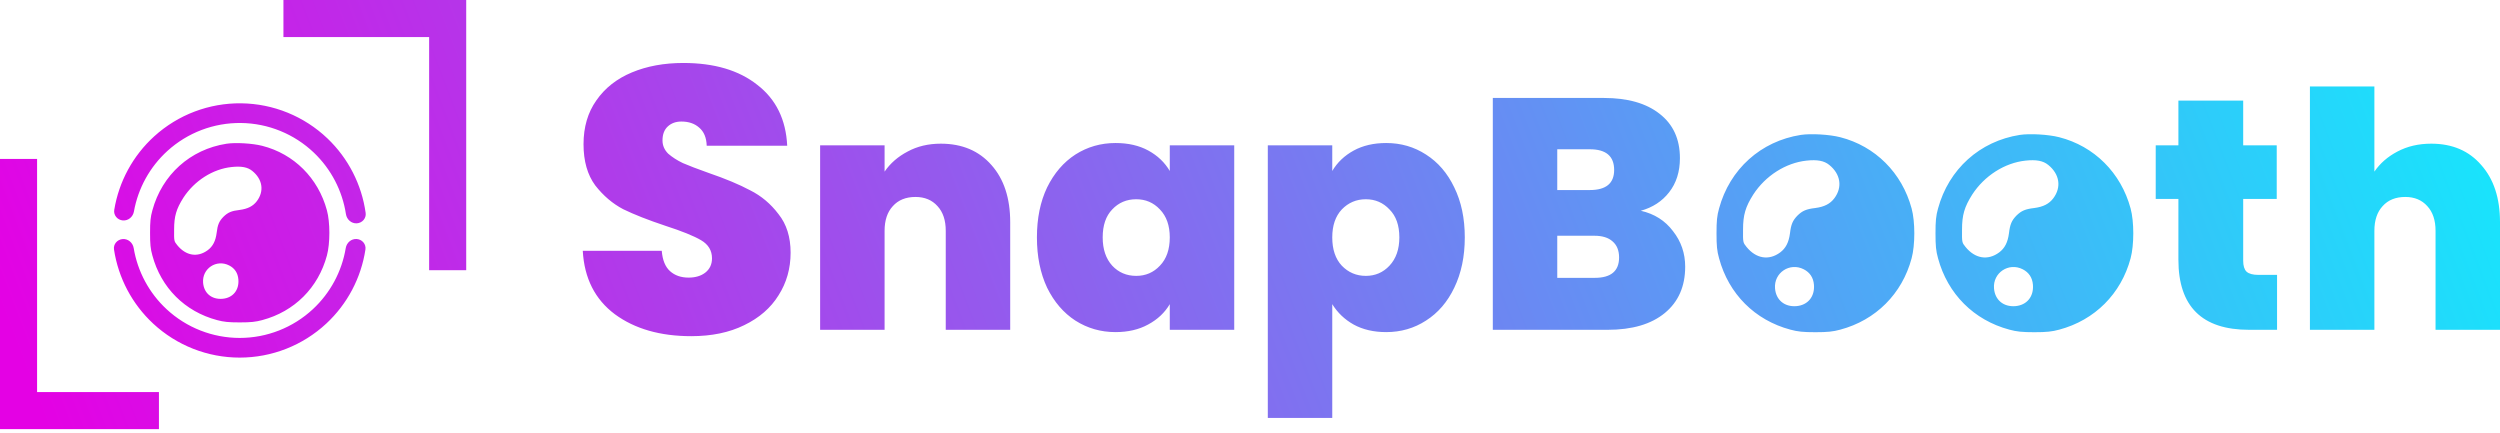 <svg xmlns="http://www.w3.org/2000/svg" width="260" height="45" viewBox="0 0 260 45" fill="none"><path fill-rule="evenodd" clip-rule="evenodd" d="M48.486 28.1V1.68584e-07L44.63 0V0H29.477V3.857H44.63V28.1H48.486ZM63.949 32.683C66.018 34.202 68.664 34.962 71.887 34.962C74.009 34.962 75.843 34.582 77.389 33.822C78.961 33.062 80.153 32.028 80.965 30.718C81.803 29.408 82.223 27.927 82.223 26.277C82.223 24.652 81.803 23.316 80.965 22.268C80.153 21.194 79.17 20.369 78.018 19.792C76.891 19.19 75.45 18.587 73.695 17.985C72.516 17.566 71.625 17.225 71.022 16.963C70.42 16.675 69.909 16.347 69.49 15.98C69.097 15.587 68.9 15.129 68.9 14.605C68.9 13.976 69.084 13.491 69.45 13.151C69.817 12.81 70.289 12.64 70.865 12.64C71.625 12.64 72.241 12.85 72.712 13.269C73.21 13.688 73.472 14.317 73.498 15.155H81.869C81.738 12.43 80.703 10.321 78.764 8.828C76.852 7.308 74.284 6.549 71.062 6.549C69.07 6.549 67.289 6.876 65.717 7.531C64.145 8.186 62.914 9.155 62.023 10.439C61.132 11.697 60.687 13.216 60.687 14.998C60.687 16.753 61.093 18.181 61.905 19.282C62.743 20.356 63.713 21.181 64.813 21.757C65.94 22.308 67.407 22.884 69.215 23.487C70.918 24.037 72.149 24.535 72.909 24.98C73.668 25.425 74.048 26.054 74.048 26.866C74.048 27.495 73.813 27.993 73.341 28.36C72.896 28.7 72.319 28.871 71.612 28.871C70.826 28.871 70.184 28.648 69.686 28.203C69.188 27.757 68.9 27.05 68.822 26.08H60.608C60.765 28.936 61.879 31.137 63.949 32.683ZM103.112 17.165C101.812 15.683 100.056 14.942 97.845 14.942C96.545 14.942 95.394 15.216 94.391 15.763C93.387 16.288 92.589 16.983 91.997 17.849V15.113H85.293V34.3H91.997V24.005C91.997 22.911 92.282 22.056 92.852 21.44C93.422 20.802 94.208 20.483 95.211 20.483C96.169 20.483 96.933 20.802 97.503 21.44C98.073 22.056 98.358 22.911 98.358 24.005V34.3H105.061V23.116C105.061 20.608 104.411 18.625 103.112 17.165ZM107.84 24.689C107.84 22.706 108.193 20.973 108.9 19.491C109.63 18.009 110.61 16.869 111.841 16.071C113.095 15.273 114.486 14.874 116.014 14.874C117.336 14.874 118.476 15.136 119.434 15.661C120.391 16.185 121.132 16.892 121.657 17.781V15.113H128.36V34.3H121.657V31.632C121.132 32.521 120.38 33.228 119.4 33.752C118.442 34.277 117.313 34.539 116.014 34.539C114.486 34.539 113.095 34.14 111.841 33.342C110.61 32.544 109.63 31.404 108.9 29.922C108.193 28.417 107.84 26.673 107.84 24.689ZM121.657 24.689C121.657 23.458 121.315 22.489 120.631 21.782C119.97 21.076 119.149 20.722 118.168 20.722C117.165 20.722 116.333 21.076 115.672 21.782C115.011 22.466 114.68 23.435 114.68 24.689C114.68 25.921 115.011 26.901 115.672 27.631C116.333 28.337 117.165 28.691 118.168 28.691C119.149 28.691 119.97 28.337 120.631 27.631C121.315 26.924 121.657 25.943 121.657 24.689ZM140.778 15.661C139.821 16.185 139.08 16.892 138.555 17.781V15.113H131.852V43.465H138.555V31.632C139.103 32.521 139.844 33.228 140.778 33.752C141.736 34.277 142.865 34.539 144.164 34.539C145.692 34.539 147.071 34.14 148.302 33.342C149.556 32.544 150.537 31.404 151.244 29.922C151.973 28.417 152.338 26.673 152.338 24.689C152.338 22.706 151.973 20.973 151.244 19.491C150.537 18.009 149.556 16.869 148.302 16.071C147.071 15.273 145.692 14.874 144.164 14.874C142.865 14.874 141.736 15.136 140.778 15.661ZM144.506 21.782C145.19 22.466 145.532 23.435 145.532 24.689C145.532 25.921 145.19 26.901 144.506 27.631C143.845 28.337 143.024 28.691 142.044 28.691C141.063 28.691 140.231 28.337 139.547 27.631C138.886 26.924 138.555 25.943 138.555 24.689C138.555 23.458 138.886 22.489 139.547 21.782C140.231 21.076 141.063 20.722 142.044 20.722C143.024 20.722 143.845 21.076 144.506 21.782ZM170.642 21.919C172.056 22.238 173.173 22.945 173.994 24.04C174.837 25.111 175.259 26.342 175.259 27.733C175.259 29.785 174.552 31.392 173.139 32.555C171.725 33.718 169.742 34.3 167.188 34.3H155.252V10.188H166.812C169.274 10.188 171.201 10.736 172.592 11.83C174.005 12.925 174.712 14.463 174.712 16.447C174.712 17.861 174.336 19.046 173.583 20.004C172.854 20.939 171.873 21.577 170.642 21.919ZM161.955 19.765H165.341C167.028 19.765 167.872 19.069 167.872 17.678C167.872 16.242 167.028 15.524 165.341 15.524H161.955V19.765ZM165.854 28.896C167.541 28.896 168.385 28.189 168.385 26.776C168.385 26.046 168.157 25.487 167.701 25.1C167.268 24.712 166.641 24.518 165.82 24.518H161.955V28.896H165.854ZM236.814 34.3V28.588H234.865C234.295 28.588 233.885 28.474 233.634 28.246C233.406 28.018 233.292 27.642 233.292 27.117V20.688H236.78V15.113H233.292V10.462H226.554V15.113H224.195V20.688H226.554V27.015C226.554 31.871 229.005 34.3 233.907 34.3H236.814ZM252.852 14.942C255.041 14.942 256.774 15.683 258.051 17.165C259.35 18.625 260 20.608 260 23.116V34.3H253.297V24.005C253.297 22.911 253.012 22.056 252.442 21.44C251.872 20.802 251.108 20.483 250.15 20.483C249.147 20.483 248.361 20.802 247.791 21.44C247.221 22.056 246.936 22.911 246.936 24.005V34.3H240.232V8.992H246.936V17.849C247.528 16.983 248.326 16.288 249.33 15.763C250.356 15.216 251.53 14.942 252.852 14.942ZM178.783 21.681C179.892 17.596 183.121 14.681 187.29 14.03C188.326 13.873 190.266 13.982 191.386 14.271C195.025 15.199 197.808 17.97 198.808 21.681C199.182 23.042 199.182 25.488 198.808 26.862C197.82 30.561 195.085 33.296 191.386 34.284C190.627 34.489 190.085 34.549 188.796 34.549C187.506 34.549 186.964 34.489 186.205 34.284C182.506 33.296 179.783 30.573 178.783 26.862C178.566 26.091 178.518 25.56 178.518 24.271C178.518 22.982 178.566 22.452 178.783 21.681ZM190.772 20.62C191.639 19.464 191.422 18.102 190.241 17.151C189.711 16.717 188.988 16.584 187.88 16.705C185.711 16.934 183.603 18.283 182.338 20.235C181.53 21.512 181.277 22.355 181.277 23.874C181.265 25.199 181.265 25.223 181.639 25.681C182.627 26.898 183.964 27.127 185.145 26.247C185.723 25.813 186.036 25.199 186.157 24.271C186.265 23.331 186.446 22.922 186.94 22.416C187.446 21.922 187.856 21.741 188.796 21.633C189.723 21.512 190.338 21.199 190.772 20.62ZM188.651 29.621C188.591 28.874 188.229 28.332 187.591 28.006C186.133 27.259 184.47 28.368 184.603 29.994C184.699 31.199 185.591 31.934 186.82 31.838C188.012 31.741 188.747 30.85 188.651 29.621ZM210.063 14.03C205.895 14.681 202.666 17.596 201.557 21.681C201.34 22.452 201.292 22.982 201.292 24.271C201.292 25.56 201.34 26.091 201.557 26.862C202.557 30.573 205.28 33.296 208.979 34.284C209.738 34.489 210.28 34.549 211.57 34.549C212.859 34.549 213.401 34.489 214.16 34.284C217.859 33.296 220.594 30.561 221.582 26.862C221.955 25.488 221.955 23.042 221.582 21.681C220.582 17.97 217.799 15.199 214.16 14.271C213.039 13.982 211.1 13.873 210.063 14.03ZM213.015 17.151C214.196 18.102 214.413 19.464 213.545 20.62C213.112 21.199 212.497 21.512 211.57 21.633C210.63 21.741 210.22 21.922 209.714 22.416C209.22 22.922 209.039 23.331 208.931 24.271C208.81 25.199 208.497 25.813 207.919 26.247C206.738 27.127 205.401 26.898 204.413 25.681C204.039 25.223 204.039 25.199 204.051 23.874C204.051 22.355 204.304 21.512 205.111 20.235C206.377 18.283 208.485 16.934 210.654 16.705C211.762 16.584 212.485 16.717 213.015 17.151ZM210.365 28.006C211.003 28.332 211.365 28.874 211.425 29.621C211.521 30.85 210.786 31.741 209.594 31.838C208.365 31.934 207.473 31.199 207.377 29.994C207.244 28.368 208.907 27.259 210.365 28.006ZM0 44.63L3.68488e-06 16.53H3.857L3.857 40.773H16.529V44.63H3.857H8.58307e-05H0ZM11.882 21.824C11.79 22.381 12.211 22.878 12.774 22.926C13.337 22.974 13.828 22.556 13.927 22C14.361 19.576 15.585 17.353 17.422 15.687C19.514 13.791 22.245 12.756 25.068 12.791C27.891 12.826 30.596 13.927 32.64 15.874C34.436 17.585 35.605 19.838 35.978 22.271C36.064 22.829 36.544 23.26 37.108 23.226C37.672 23.191 38.105 22.705 38.028 22.146C37.617 19.196 36.221 16.46 34.051 14.393C31.633 12.089 28.433 10.786 25.093 10.745C21.753 10.704 18.522 11.928 16.048 14.171C13.827 16.185 12.364 18.886 11.882 21.824ZM38.005 25.948C38.089 25.389 37.662 24.898 37.098 24.857C36.535 24.816 36.049 25.24 35.957 25.798C35.554 28.226 34.358 30.464 32.541 32.153C30.474 34.076 27.756 35.144 24.933 35.145C22.11 35.145 19.391 34.078 17.323 32.156C15.505 30.468 14.308 28.23 13.904 25.802C13.812 25.245 13.326 24.82 12.763 24.862C12.199 24.903 11.772 25.395 11.857 25.953C12.304 28.897 13.734 31.615 15.93 33.655C18.377 35.928 21.593 37.192 24.933 37.191C28.273 37.19 31.488 35.926 33.934 33.652C36.13 31.611 37.559 28.892 38.005 25.948ZM23.558 14.948C19.779 15.537 16.852 18.177 15.847 21.877C15.65 22.575 15.607 23.055 15.607 24.223C15.607 25.39 15.65 25.87 15.847 26.569C16.753 29.929 19.222 32.395 22.575 33.29C23.263 33.476 23.755 33.53 24.923 33.53C26.092 33.53 26.584 33.476 27.272 33.29C30.625 32.395 33.104 29.918 34 26.569C34.339 25.325 34.339 23.11 34 21.877C33.093 18.516 30.57 16.006 27.272 15.166C26.256 14.904 24.497 14.806 23.558 14.948ZM26.234 17.774C27.305 18.636 27.501 19.869 26.715 20.916C26.322 21.44 25.764 21.724 24.923 21.833C24.071 21.931 23.7 22.095 23.241 22.542C22.794 23 22.63 23.371 22.531 24.223C22.422 25.063 22.138 25.619 21.614 26.012C20.544 26.809 19.331 26.601 18.435 25.499C18.097 25.084 18.097 25.063 18.108 23.862C18.108 22.488 18.337 21.724 19.069 20.567C20.216 18.799 22.127 17.577 24.093 17.37C25.098 17.261 25.753 17.381 26.234 17.774ZM23.831 27.605C24.41 27.9 24.738 28.391 24.792 29.067C24.88 30.18 24.213 30.988 23.132 31.075C22.018 31.162 21.21 30.497 21.122 29.405C21.002 27.933 22.509 26.929 23.831 27.605Z" fill="url(#paint0_linear_461_540)"></path><defs><linearGradient id="paint0_linear_461_540" x1="291.845" y1="20.328" x2="4.974" y2="130.314" gradientUnits="userSpaceOnUse"><stop stop-color="#00FFFF"></stop><stop offset="0.901" stop-color="#E401E4"></stop></linearGradient></defs></svg>